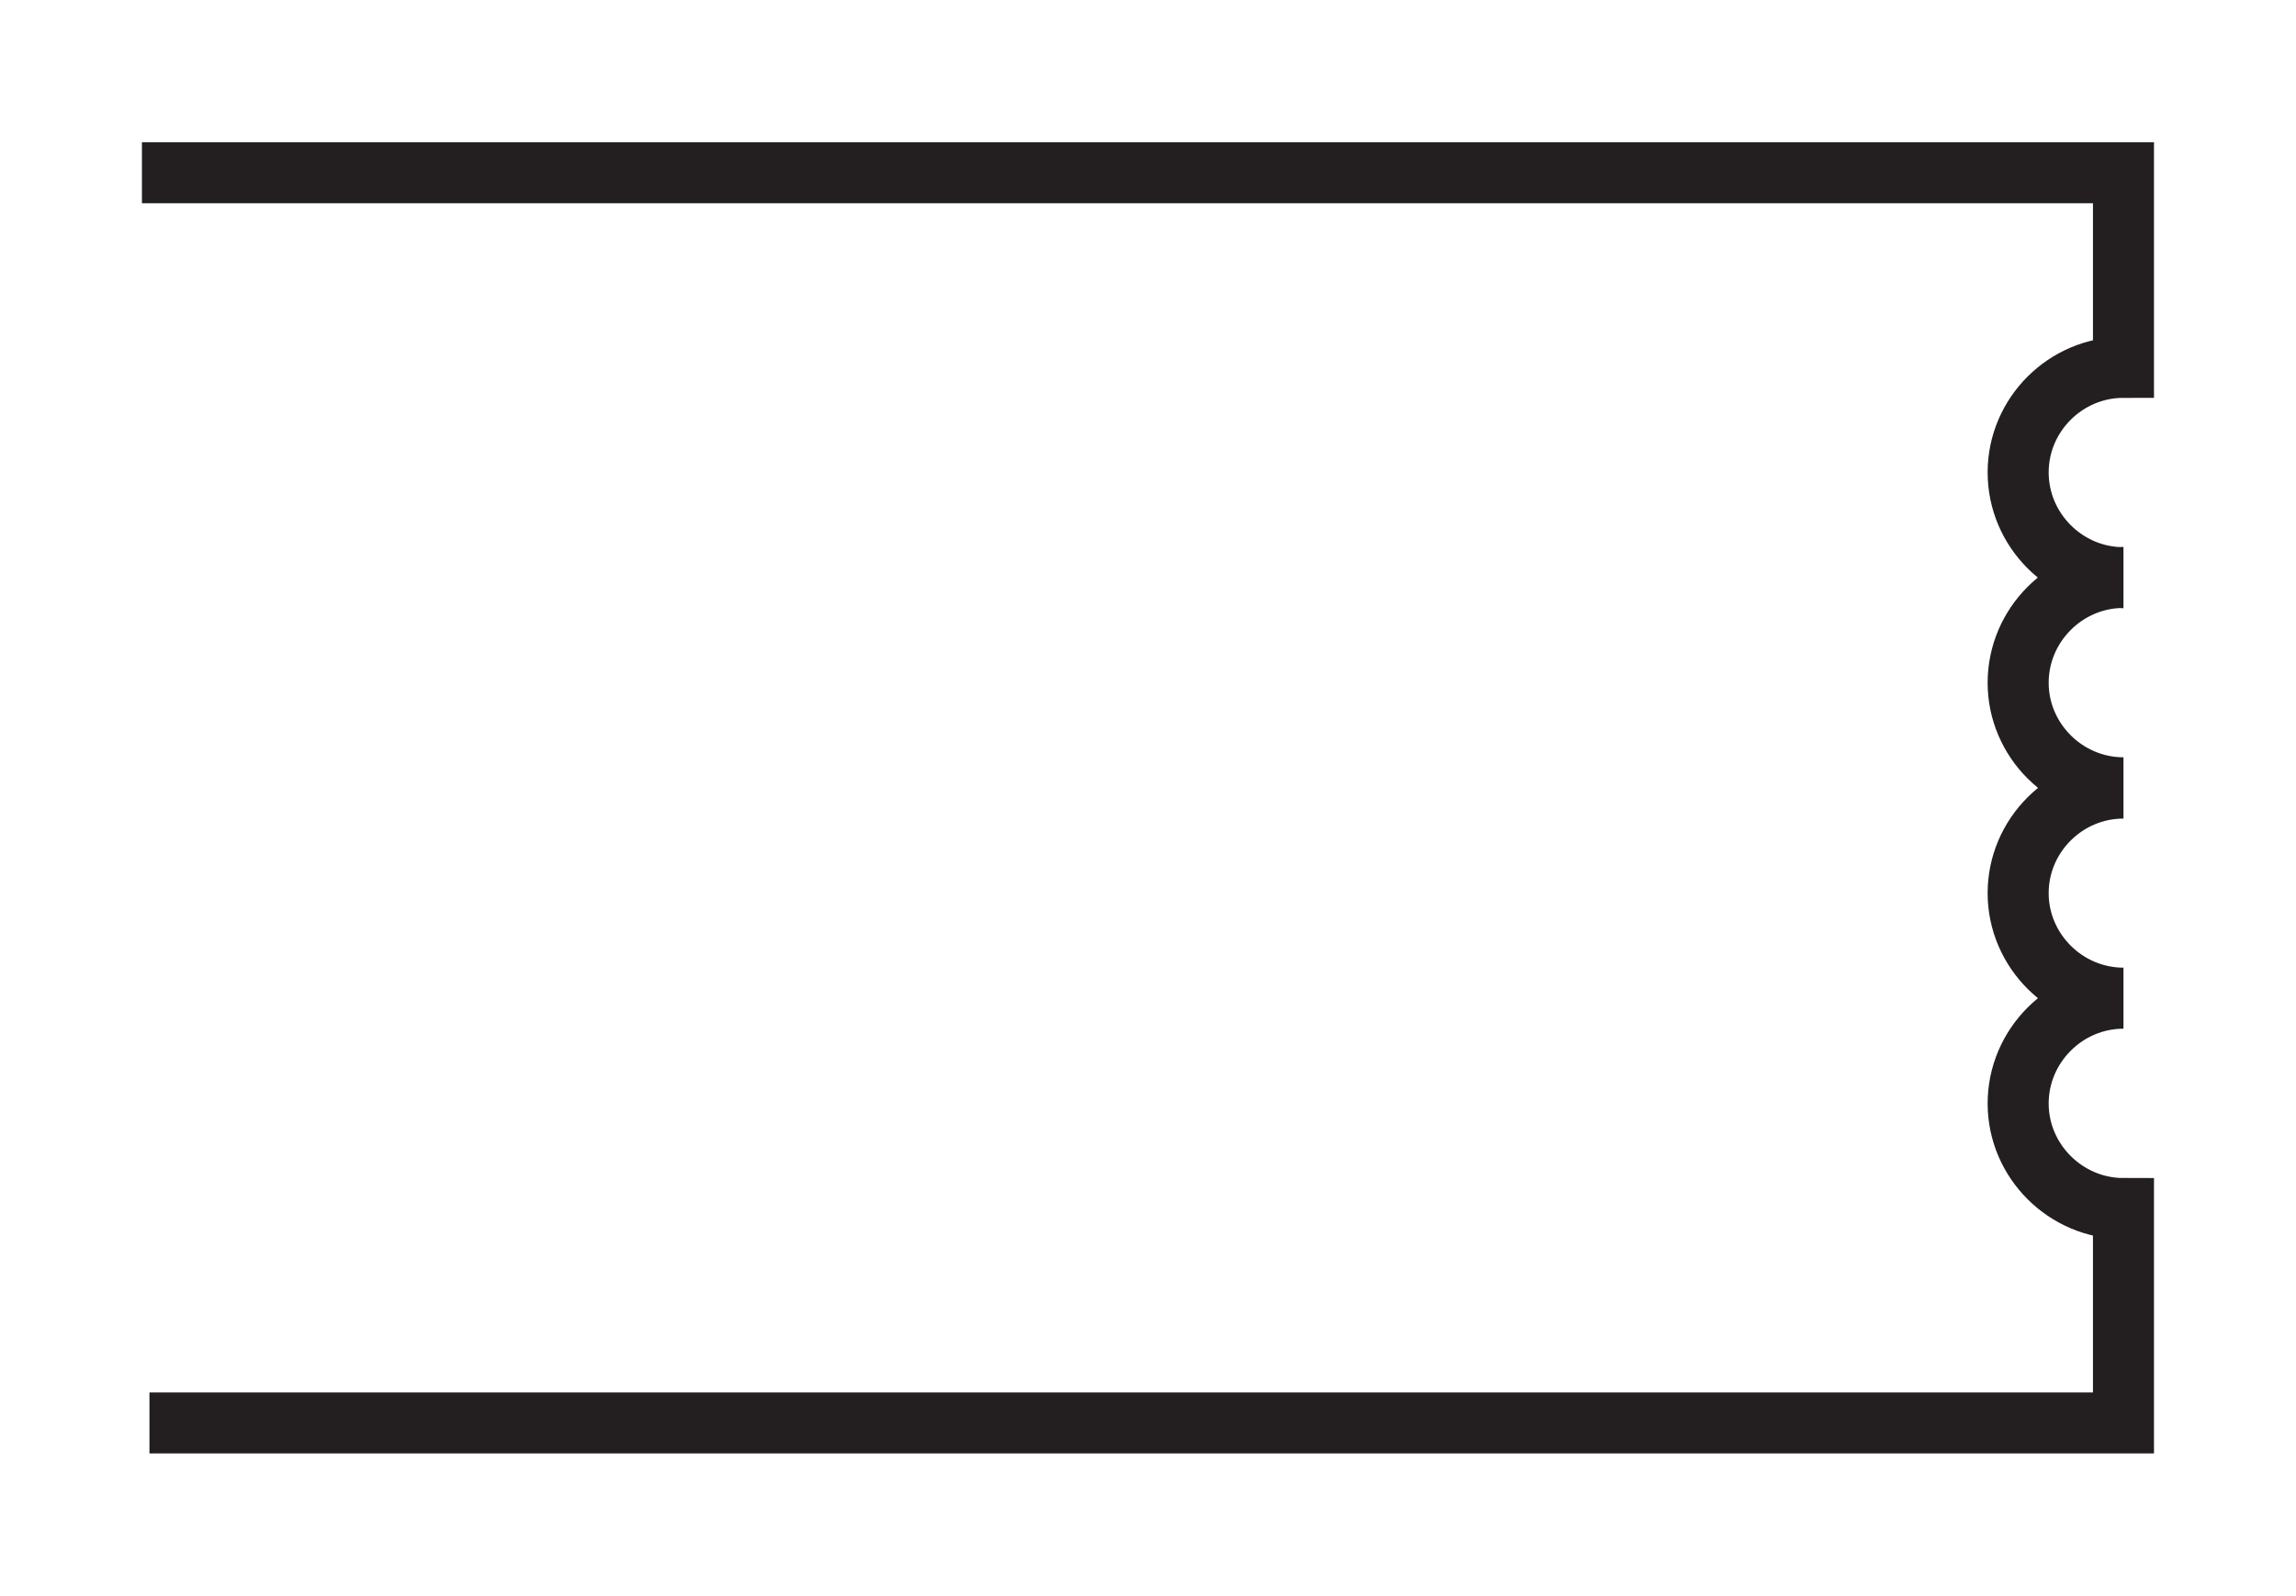 <?xml version="1.0" encoding="utf-8"?>
<!-- Generator: Adobe Illustrator 18.0.0, SVG Export Plug-In . SVG Version: 6.00 Build 0)  -->
<!DOCTYPE svg PUBLIC "-//W3C//DTD SVG 1.1//EN" "http://www.w3.org/Graphics/SVG/1.1/DTD/svg11.dtd">
<svg version="1.1" xmlns="http://www.w3.org/2000/svg" xmlns:xlink="http://www.w3.org/1999/xlink" x="0px" y="0px" width="91.56px"
	 height="63.64px" viewBox="0 0 91.56 63.64" style="enable-background:new 0 0 91.56 63.64;" xml:space="preserve">
<style type="text/css">
	.st0{fill:none;stroke:#231F20;stroke-width:2.434;stroke-miterlimit:3.864;}
</style>
<path class="st0" d="M5.96,56.75h78.72V48.2c-2.3,0-4.2-1.89-4.2-4.19c0-2.3,1.89-4.2,4.2-4.2 M84.68,39.81
	c-2.3,0-4.2-1.89-4.2-4.19c0-2.3,1.89-4.19,4.2-4.19 M84.68,31.42c-2.3,0-4.2-1.89-4.2-4.19c0-2.3,1.89-4.2,4.2-4.2 M84.68,23.04
	c-2.3,0-4.2-1.89-4.2-4.2c0-2.3,1.89-4.19,4.2-4.19V6.89H5.66"/>
</svg>
